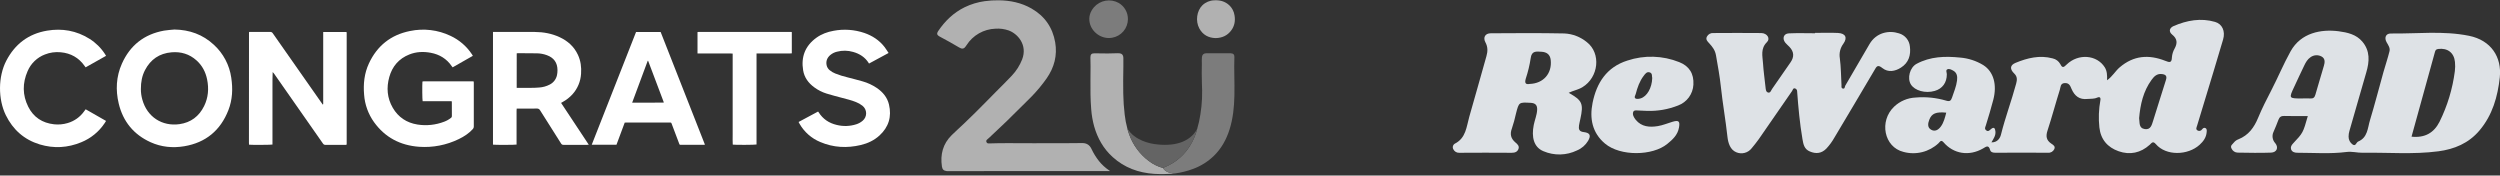 <svg width="413" height="29" viewBox="0 0 413 29" fill="none" xmlns="http://www.w3.org/2000/svg">
<rect x="0" y="0" width="413" height="29" fill="#333333" stroke="none"/>
<g clip-path="url(#clip0_1697_1112)">
<path d="M183.389 28.264H163.576C161.739 28.264 159.902 28.267 158.065 28.273C157.543 28.273 157.02 28.289 156.5 28.273C156.451 28.272 156.402 28.268 156.354 28.261C155.892 28.187 155.683 27.994 155.607 27.517C155.309 25.533 155.758 23.772 157.211 22.335C157.861 21.691 158.553 21.086 159.212 20.455C160.49 19.244 161.738 18.003 162.97 16.746C163.485 16.219 164.01 15.699 164.523 15.171C165.398 14.277 166.312 13.412 167.164 12.488C167.894 11.713 168.469 10.806 168.86 9.815C169.777 7.421 168.127 5.567 166.624 5.027C165.929 4.785 165.193 4.687 164.459 4.739C163.5 4.77 162.562 5.033 161.728 5.508C160.893 5.983 160.188 6.654 159.672 7.464C159.586 7.605 159.485 7.737 159.371 7.856C159.294 7.936 159.196 7.99 159.088 8.014C158.98 8.038 158.868 8.03 158.765 7.991C158.651 7.952 158.542 7.9 158.44 7.835C157.421 7.219 156.374 6.652 155.325 6.089C155.183 6.023 155.053 5.934 154.939 5.827C154.888 5.777 154.852 5.713 154.835 5.644C154.818 5.574 154.821 5.501 154.844 5.433C154.875 5.33 154.921 5.232 154.982 5.144C156.108 3.467 157.518 2.108 159.342 1.205C160.394 0.693 161.521 0.351 162.68 0.192C163.445 0.087 164.216 0.039 164.988 0.05C166.902 0.071 168.732 0.45 170.406 1.407C172.583 2.653 173.895 4.537 174.319 6.997C174.689 9.168 174.161 11.142 172.911 12.942C172.157 14.014 171.319 15.023 170.404 15.961C169.434 16.967 168.402 17.915 167.423 18.912C166.127 20.233 164.752 21.469 163.417 22.749C163.305 22.861 163.177 22.95 163.065 23.058C163.001 23.106 162.957 23.174 162.939 23.252C162.922 23.329 162.932 23.41 162.969 23.481C163 23.553 163.054 23.614 163.123 23.653C163.192 23.692 163.272 23.706 163.35 23.695C165.824 23.601 168.299 23.682 170.775 23.663C172.697 23.648 174.617 23.656 176.539 23.652C177.294 23.652 178.05 23.638 178.804 23.634C179.511 23.634 180.007 23.956 180.31 24.594C180.639 25.303 181.05 25.971 181.533 26.584C182.023 27.201 182.608 27.736 183.264 28.172C183.294 28.194 183.326 28.218 183.389 28.264Z" fill="#B1B1B1"/>
<path d="M193.949 28.664C192.859 28.765 191.763 28.785 190.671 28.722C188.082 28.546 185.752 27.702 183.811 25.942C182.289 24.567 181.32 22.849 180.759 20.891C180.504 19.965 180.34 19.017 180.269 18.06C180.127 16.412 180.136 14.759 180.144 13.108C180.144 12.393 180.159 11.678 180.159 10.964C180.159 10.469 180.139 9.973 180.135 9.478C180.135 9.005 180.314 8.807 180.782 8.807C181.514 8.807 182.247 8.824 182.979 8.832C183.538 8.832 184.105 8.817 184.667 8.793C184.783 8.787 184.899 8.795 185.014 8.814C185.376 8.88 185.573 9.119 185.579 9.548C185.592 10.044 185.59 10.54 185.579 11.035C185.555 12.505 185.533 13.975 185.562 15.444C185.58 16.617 185.66 17.789 185.801 18.954C185.888 19.729 186.036 20.496 186.242 21.248C186.319 21.556 186.412 21.858 186.522 22.155C187.142 23.91 188.263 25.444 189.746 26.568C190.446 27.107 191.243 27.506 192.094 27.744C192.396 28.209 192.836 28.456 193.37 28.565C193.56 28.603 193.761 28.59 193.949 28.664Z" fill="#B1B1B1"/>
<path d="M193.949 28.665C193.761 28.592 193.56 28.604 193.365 28.564C192.832 28.452 192.392 28.209 192.09 27.744L192.251 27.678C193.597 27.157 194.797 26.317 195.747 25.23C196.631 24.191 197.288 22.978 197.677 21.669C197.729 21.561 197.757 21.443 197.758 21.323C197.801 21.313 197.783 21.279 197.786 21.253C198.011 20.489 198.183 19.71 198.3 18.921C198.445 18.045 198.536 17.161 198.574 16.274C198.613 15.385 198.591 14.497 198.551 13.61C198.505 12.588 198.535 11.565 198.545 10.542C198.545 10.172 198.513 9.801 198.56 9.431C198.61 9.028 198.824 8.82 199.231 8.803C199.502 8.793 199.775 8.803 200.048 8.803C201.102 8.819 202.156 8.803 203.211 8.803C203.255 8.803 203.3 8.803 203.345 8.803C203.74 8.821 203.937 9.027 203.922 9.419C203.883 10.438 203.893 11.456 203.911 12.475C203.93 13.577 203.947 14.681 203.924 15.783C203.881 17.684 203.7 19.56 203.123 21.381C202.597 23.05 201.774 24.545 200.506 25.774C199.533 26.707 198.377 27.43 197.112 27.898C196.151 28.259 195.152 28.511 194.135 28.649C194.075 28.669 194.011 28.674 193.949 28.665Z" fill="#7C7C7C"/>
<path d="M200.809 6.294C199.656 6.256 198.711 5.778 198.126 4.696C197.469 3.484 197.695 1.797 198.631 0.877C199.149 0.374 199.835 0.08 200.557 0.053C201.504 -0.009 202.367 0.209 203.078 0.871C203.541 1.307 203.844 1.885 203.94 2.513C204.098 3.418 203.959 4.268 203.406 5.017C202.776 5.87 201.913 6.271 200.809 6.294Z" fill="#B1B1B1"/>
<path d="M186.332 3.173C186.326 3.91 186.06 4.62 185.582 5.18C185.103 5.74 184.443 6.113 183.716 6.234C181.981 6.539 180.362 5.317 180.027 3.791C179.81 2.809 180.08 1.946 180.726 1.192C181.221 0.627 181.896 0.248 182.637 0.118C183.378 -0.011 184.14 0.117 184.798 0.481C185.27 0.753 185.661 1.146 185.931 1.619C186.201 2.092 186.339 2.629 186.332 3.173Z" fill="#7C7C7C"/>
<path d="M197.758 21.321C197.757 21.441 197.729 21.559 197.677 21.668C197.288 22.976 196.631 24.189 195.747 25.228C194.797 26.316 193.597 27.155 192.251 27.676L192.09 27.742C191.239 27.504 190.442 27.105 189.742 26.566C188.259 25.442 187.138 23.907 186.518 22.153C186.408 21.856 186.315 21.553 186.238 21.246C186.249 21.246 186.265 21.254 186.271 21.263C186.853 22.216 187.724 22.821 188.724 23.252C189.554 23.594 190.432 23.804 191.327 23.872C192.052 23.947 192.782 23.947 193.506 23.872C194.775 23.728 195.94 23.332 196.895 22.444C197.208 22.156 197.473 21.819 197.678 21.446C197.705 21.397 197.733 21.361 197.758 21.321Z" fill="#646464"/>
<path d="M197.785 21.255C197.785 21.281 197.8 21.314 197.757 21.324C197.755 21.311 197.756 21.298 197.761 21.285C197.766 21.273 197.774 21.262 197.785 21.255Z" fill="#646464"/>
<path d="M53.396 5.286H57.21C57.221 5.294 57.232 5.303 57.242 5.313C57.248 5.319 57.253 5.327 57.256 5.335C57.264 5.37 57.27 5.405 57.272 5.441C57.272 11.531 57.272 17.622 57.272 23.712C57.272 23.757 57.268 23.801 57.26 23.845C57.249 23.874 57.234 23.902 57.217 23.928H56.949C55.894 23.928 54.839 23.928 53.783 23.933C53.696 23.94 53.609 23.922 53.532 23.882C53.454 23.841 53.39 23.78 53.346 23.704C50.655 19.847 47.96 15.993 45.259 12.142C45.2 12.052 45.128 11.971 45.045 11.903C45.011 12.702 45.012 13.492 45.012 14.283V23.88C44.807 23.937 41.514 23.954 41.173 23.904C41.166 23.898 41.16 23.892 41.154 23.884C41.148 23.878 41.141 23.871 41.141 23.863C41.134 23.775 41.125 23.685 41.125 23.597C41.125 17.515 41.128 11.433 41.135 5.352C41.135 5.337 41.15 5.321 41.173 5.277H41.419C42.492 5.277 43.566 5.277 44.639 5.277C44.721 5.27 44.803 5.285 44.877 5.322C44.95 5.359 45.012 5.416 45.055 5.486C47.705 9.274 50.357 13.06 53.013 16.843C53.114 16.988 53.218 17.133 53.331 17.29C53.424 17.187 53.393 17.087 53.393 16.997C53.393 16.049 53.393 15.097 53.393 14.153V5.286H53.396Z" fill="white"/>
<path d="M78.115 9.223L74.776 11.124C74.728 11.063 74.683 11.012 74.643 10.955C73.798 9.713 72.614 8.99 71.154 8.719C69.954 8.495 68.765 8.542 67.62 8.999C65.897 9.684 64.803 10.958 64.31 12.725C63.817 14.491 63.957 16.205 64.885 17.805C65.793 19.37 67.185 20.286 68.959 20.571C70.451 20.809 71.978 20.647 73.387 20.103C73.791 19.953 74.168 19.739 74.505 19.47C74.549 19.441 74.586 19.401 74.612 19.354C74.637 19.307 74.65 19.255 74.65 19.201C74.65 18.407 74.65 17.611 74.643 16.815C74.638 16.784 74.63 16.754 74.619 16.725C74.358 16.707 74.097 16.703 73.836 16.713C73.568 16.713 73.299 16.713 73.031 16.713H69.82C69.759 16.504 69.736 14.07 69.786 13.493L69.803 13.473C69.81 13.467 69.817 13.458 69.824 13.458C69.868 13.449 69.912 13.444 69.957 13.441H78.164C78.196 13.446 78.228 13.455 78.258 13.467C78.258 13.541 78.272 13.619 78.272 13.691C78.272 16.097 78.272 18.502 78.272 20.908C78.275 20.983 78.262 21.057 78.235 21.127C78.208 21.197 78.167 21.261 78.115 21.315C77.462 22.037 76.661 22.559 75.797 22.975C73.761 23.969 71.499 24.409 69.239 24.249C66.144 24.026 63.615 22.716 61.785 20.172C60.833 18.84 60.267 17.271 60.15 15.638C60 13.85 60.184 12.114 60.946 10.477C62.302 7.561 64.572 5.757 67.718 5.125C69.987 4.646 72.35 4.929 74.442 5.93C75.868 6.597 77.083 7.644 77.954 8.956C78.004 9.037 78.052 9.12 78.115 9.223Z" fill="white"/>
<path d="M28.817 4.877C31.302 4.916 33.494 5.694 35.324 7.391C36.887 8.815 37.906 10.739 38.204 12.832C38.481 14.652 38.408 16.461 37.731 18.198C36.422 21.542 33.988 23.564 30.44 24.159C28.54 24.478 26.653 24.3 24.875 23.494C22.085 22.229 20.326 20.076 19.614 17.113C19.076 14.876 19.191 12.64 20.138 10.516C21.49 7.488 23.815 5.658 27.087 5.061C27.657 4.962 28.24 4.936 28.817 4.877ZM23.274 14.715C23.271 15.297 23.35 15.877 23.508 16.437C24.303 19.344 26.811 20.909 29.649 20.509C31.52 20.247 32.88 19.222 33.715 17.533C34.41 16.128 34.525 14.638 34.214 13.114C33.963 11.885 33.405 10.824 32.47 9.984C31.295 8.925 29.898 8.508 28.333 8.642C26.338 8.815 24.879 9.81 23.956 11.579C23.466 12.52 23.27 13.541 23.274 14.711V14.715Z" fill="white"/>
<path d="M97.267 23.91C97.126 23.918 97.043 23.928 96.954 23.928C95.667 23.928 94.382 23.928 93.092 23.928C93.01 23.934 92.928 23.916 92.856 23.877C92.784 23.837 92.726 23.777 92.688 23.704C91.539 21.883 90.38 20.067 89.235 18.243C89.183 18.138 89.099 18.052 88.996 17.996C88.892 17.941 88.775 17.918 88.658 17.932C87.666 17.955 86.674 17.941 85.681 17.941H85.359C85.351 18.069 85.337 18.181 85.337 18.293C85.337 20.044 85.337 21.796 85.337 23.548V23.883C85.102 23.945 81.718 23.951 81.441 23.895V5.271H81.748C83.947 5.271 86.146 5.271 88.344 5.279C89.771 5.287 91.154 5.536 92.456 6.144C93.798 6.769 94.844 7.702 95.475 9.063C95.933 10.051 96.071 11.095 95.992 12.175C95.921 13.446 95.415 14.653 94.559 15.594C94.098 16.094 93.558 16.516 92.961 16.843C92.877 16.89 92.795 16.939 92.691 16.999C94.216 19.304 95.726 21.587 97.267 23.91ZM85.358 14.511H85.665C86.372 14.511 87.078 14.517 87.79 14.511C88.218 14.511 88.647 14.494 89.074 14.457C89.683 14.418 90.276 14.251 90.817 13.969C91.118 13.817 91.382 13.6 91.588 13.334C91.795 13.067 91.94 12.758 92.012 12.429C92.072 12.149 92.101 11.864 92.097 11.578C92.089 10.358 91.501 9.539 90.353 9.119C89.832 8.926 89.283 8.821 88.728 8.81C87.673 8.789 86.618 8.791 85.564 8.785C85.496 8.79 85.429 8.799 85.362 8.813L85.358 14.511Z" fill="white"/>
<path d="M109.139 5.285C111.579 11.493 114.013 17.684 116.457 23.902C116.345 23.913 116.283 23.926 116.216 23.926H112.514C112.277 23.926 112.275 23.926 112.19 23.702C111.782 22.624 111.375 21.546 110.968 20.468C110.884 20.244 110.882 20.244 110.641 20.244H103.427C103.364 20.244 103.303 20.25 103.203 20.255C102.756 21.466 102.302 22.685 101.842 23.912H97.754L105.076 5.285H109.139ZM109.653 16.954C109.645 16.899 109.633 16.844 109.617 16.791C108.77 14.543 107.921 12.297 107.073 10.051C107.073 10.044 107.058 10.041 107.05 10.04C107.035 10.039 107.02 10.039 107.005 10.04C106.156 12.332 105.296 14.624 104.434 16.957L109.653 16.954Z" fill="white"/>
<path d="M146.795 8.752L143.553 10.502C143.536 10.468 143.524 10.434 143.505 10.403C142.899 9.447 142.014 8.882 140.945 8.58C140.074 8.324 139.149 8.31 138.27 8.54C137.859 8.636 137.476 8.828 137.152 9.099C136.639 9.546 136.419 10.105 136.558 10.776C136.626 11.093 136.799 11.378 137.048 11.586C137.331 11.822 137.649 12.01 137.991 12.145C138.664 12.411 139.356 12.627 140.06 12.791C140.872 13.004 141.688 13.205 142.494 13.439C143.339 13.677 144.14 14.05 144.867 14.542C145.849 15.22 146.582 16.093 146.86 17.272C147.332 19.271 146.812 20.989 145.295 22.38C144.412 23.189 143.354 23.685 142.198 23.958C139.916 24.496 137.671 24.387 135.5 23.458C134.066 22.864 132.868 21.812 132.095 20.466C132.041 20.375 131.994 20.28 131.926 20.152C133.002 19.565 134.072 19.002 135.147 18.426C135.181 18.473 135.21 18.506 135.234 18.538C135.934 19.662 136.95 20.339 138.224 20.638C139.297 20.907 140.424 20.868 141.476 20.526C141.851 20.404 142.199 20.211 142.5 19.956C142.684 19.805 142.833 19.615 142.934 19.4C143.035 19.184 143.087 18.949 143.086 18.711C143.084 18.473 143.029 18.238 142.925 18.024C142.821 17.81 142.67 17.622 142.484 17.474C142.154 17.213 141.786 17.004 141.393 16.853C140.638 16.545 139.844 16.367 139.059 16.155C138.215 15.932 137.366 15.708 136.531 15.452C135.812 15.226 135.136 14.883 134.53 14.437C133.559 13.73 132.876 12.815 132.678 11.619C132.31 9.398 133.014 7.581 134.853 6.245C135.706 5.625 136.678 5.271 137.71 5.086C139.406 4.765 141.156 4.888 142.789 5.443C144.112 5.9 145.255 6.639 146.125 7.763C146.358 8.064 146.554 8.396 146.795 8.752Z" fill="white"/>
<path d="M17.52 9.224L14.145 11.124C14.085 11.041 14.033 10.971 13.981 10.901C13.014 9.531 11.692 8.784 10.024 8.634C9.14 8.547 8.248 8.672 7.421 8.998C6.783 9.241 6.201 9.61 5.709 10.084C5.218 10.557 4.827 11.125 4.56 11.754C3.699 13.721 3.699 15.709 4.666 17.636C5.538 19.372 6.993 20.319 8.927 20.533C9.685 20.617 10.451 20.547 11.181 20.328C12.291 20.004 13.257 19.311 13.919 18.364C13.986 18.27 14.054 18.178 14.124 18.084C14.137 18.074 14.151 18.067 14.166 18.06L17.52 19.978C17.436 20.112 17.369 20.225 17.297 20.334C16.355 21.753 15.008 22.856 13.431 23.498C11.187 24.427 8.877 24.56 6.557 23.856C3.993 23.073 2.141 21.429 0.959 19.025C-0.334 16.379 -0.327 12.654 1.042 10.026C2.473 7.278 4.71 5.583 7.77 5.065C10.264 4.642 12.634 5.057 14.793 6.415C15.82 7.059 16.693 7.921 17.349 8.94C17.403 9.022 17.45 9.107 17.52 9.224Z" fill="white"/>
<path d="M130.807 5.305V8.811C130.688 8.819 130.583 8.833 130.471 8.833C128.765 8.833 127.057 8.833 125.349 8.833H124.979V23.87C124.767 23.937 121.407 23.953 121.05 23.891C121.016 23.349 121.04 22.798 121.037 22.247C121.033 21.695 121.037 21.139 121.037 20.584V8.854C120.908 8.847 120.797 8.835 120.686 8.835H115.229V5.319L115.243 5.304C115.243 5.299 115.255 5.29 115.263 5.289C115.3 5.282 115.337 5.278 115.375 5.277C120.489 5.277 125.603 5.277 130.719 5.277C130.749 5.284 130.778 5.293 130.807 5.305Z" fill="white"/>
</g>
<g clip-path="url(#clip1_1697_1112)">
<path d="M365.925 3.617C363.578 2.937 361.28 3.354 359.086 4.302C358.446 4.58 358.168 5.17 358.869 5.741C359.687 6.405 359.737 7.121 359.253 8.008C358.992 8.459 358.837 8.963 358.799 9.482C358.771 10.465 358.352 10.3 357.697 10.044C354.996 8.985 352.489 9.141 350.166 11.129C349.452 11.739 349.013 12.593 348.085 13.26C348.117 12.392 348.085 11.741 347.709 11.124C346.407 9.052 343.348 8.792 341.417 10.654C340.957 11.088 340.727 11.335 340.362 10.588C340.23 10.349 340.049 10.141 339.83 9.978C339.611 9.816 339.36 9.702 339.093 9.645C336.957 9.07 334.92 9.577 332.971 10.382C332.032 10.771 331.997 11.417 332.754 12.149C333.299 12.671 333.225 13.233 333.069 13.815C332.305 16.647 331.268 19.396 330.558 22.247C330.409 22.846 329.955 23.549 328.979 23.519C329.348 22.905 329.719 22.375 329.643 21.696C329.586 21.18 329.398 20.9 328.903 21.334C328.642 21.564 328.423 21.805 328.083 21.501C327.805 21.253 327.974 21.004 328.061 20.72C328.495 19.32 328.918 17.921 329.287 16.504C329.938 14.036 329.369 11.841 327.623 10.745C326.461 10.041 325.151 9.618 323.797 9.51C321.33 9.258 318.874 9.33 316.619 10.545C315.489 11.153 315.044 12.932 315.68 13.952C316.315 14.972 318.067 15.471 319.616 15.019C320.896 14.655 321.619 13.648 321.616 12.266C321.616 11.995 321.399 11.615 321.679 11.467C322.009 11.287 322.387 11.515 322.695 11.684C323.324 12.047 323.378 12.661 323.302 13.299C323.183 14.277 322.788 15.178 322.482 16.102C322.3 16.649 322.092 16.812 321.478 16.619C319.845 16.138 318.137 15.967 316.441 16.115C315.129 16.176 313.883 16.704 312.926 17.604C310.394 19.991 311.227 24.311 314.467 25.098C315.473 25.371 316.533 25.381 317.544 25.129C318.556 24.877 319.486 24.371 320.247 23.658C320.464 23.458 320.633 23.007 321.072 23.508C322.736 25.443 325.299 25.84 327.581 24.534C328.085 24.246 328.512 23.849 328.771 24.784C328.87 25.142 329.233 25.235 329.638 25.233C332.532 25.213 335.425 25.213 338.318 25.233C338.531 25.255 338.746 25.21 338.932 25.105C339.119 25 339.269 24.84 339.362 24.647C339.6 24.157 339.175 23.931 338.86 23.716C338.045 23.165 337.945 22.499 338.249 21.57C338.982 19.333 339.585 17.055 340.29 14.809C340.421 14.397 340.349 13.761 341.102 13.724C341.855 13.687 342.015 14.225 342.217 14.69C342.729 15.861 343.519 16.497 344.858 16.347C345.387 16.289 345.921 16.371 346.438 16.13C346.789 15.963 347.078 16.035 346.984 16.564C346.713 18.043 346.657 19.553 346.817 21.047C347.034 23.05 348.189 24.356 350.005 24.988C351.869 25.639 353.635 25.27 355.135 23.916C355.451 23.629 355.657 23.235 356.141 23.803C357.827 25.786 361.427 25.684 363.365 23.929C363.994 23.36 364.478 22.701 364.541 21.82C364.558 21.585 364.615 21.295 364.324 21.154C364.07 21.034 363.912 21.219 363.779 21.371C363.74 21.433 363.689 21.486 363.629 21.528C363.569 21.57 363.502 21.6 363.43 21.615C363.359 21.631 363.285 21.632 363.213 21.619C363.141 21.605 363.072 21.578 363.011 21.538C362.699 21.338 362.874 21.039 362.959 20.765C363.339 19.539 363.708 18.309 364.079 17.076C365.142 13.555 366.229 10.04 367.26 6.509C367.648 5.157 367.127 3.964 365.925 3.617ZM320.66 20.858C320.271 21.407 319.683 21.828 319.002 21.418C318.366 21.034 318.496 20.359 318.724 19.769C319.121 18.741 319.833 18.446 321.519 18.61C321.308 19.431 321.115 20.207 320.66 20.858ZM357.808 13.231C357.081 15.466 356.413 17.719 355.694 19.958C355.477 20.631 355.299 21.477 354.319 21.325C353.271 21.156 353.507 20.214 353.383 19.52C353.581 17.237 354.073 15.071 355.438 13.192C355.851 12.624 356.33 12.136 357.135 12.233C357.751 12.3 358.042 12.535 357.808 13.227V13.231Z" fill="#DEE2E6"/>
<path d="M407.888 5.915C403.594 5.047 399.272 5.593 394.96 5.535C394.129 5.524 393.843 6.238 394.274 6.991C394.539 7.451 394.876 7.924 394.75 8.447C394.468 9.606 394.075 10.734 393.752 11.884C393.007 14.54 392.326 17.213 391.523 19.852C391.128 21.154 391.148 22.723 389.57 23.382C389.243 23.519 389.177 24.235 388.65 23.868C388.444 23.723 388.276 23.531 388.16 23.306C388.044 23.082 387.985 22.834 387.986 22.581C387.984 22.259 388.031 21.938 388.125 21.629C389.067 18.411 389.963 15.18 390.909 11.964C391.441 10.159 391.56 8.412 390.258 6.876C389.247 5.678 387.791 5.357 386.331 5.162C383.484 4.801 380.127 5.376 378.398 8.49C377.237 10.58 376.327 12.78 375.234 14.896C374.461 16.393 373.685 17.897 373.044 19.453C372.38 21.067 371.45 22.349 369.79 23.009C369.496 23.115 369.237 23.298 369.041 23.541C368.841 23.823 368.377 24.04 368.65 24.541C368.738 24.736 368.878 24.902 369.055 25.021C369.232 25.14 369.44 25.207 369.653 25.213C371.495 25.237 373.342 25.285 375.18 25.213C376.128 25.179 376.46 24.372 375.878 23.66C375.645 23.411 375.492 23.097 375.441 22.759C375.39 22.422 375.442 22.077 375.592 21.77C375.876 21.119 376.152 20.455 376.399 19.787C376.575 19.314 376.861 19.136 377.373 19.157C378.636 19.196 379.901 19.17 381.251 19.17C380.461 21.941 380.47 21.948 378.808 23.705C378.532 23.996 378.374 24.311 378.486 24.665C378.643 25.099 379.051 25.235 379.504 25.235C382.216 25.235 384.953 25.452 387.622 25.109C388.602 24.988 389.41 25.25 390.295 25.235C394.472 25.168 398.664 25.546 402.824 24.994C405.452 24.647 407.815 23.673 409.598 21.568C411.755 19.029 412.616 15.981 412.966 12.787C413.32 9.447 411.545 6.659 407.888 5.915ZM383.905 10.877C383.449 12.47 382.95 14.05 382.499 15.651C382.368 16.113 382.147 16.302 381.665 16.265C381.184 16.228 380.73 16.265 380.261 16.265C378.102 16.265 378.102 16.265 379.005 14.342C379.556 13.171 380.09 11.992 380.661 10.823C380.91 10.304 381.194 9.792 381.691 9.458C381.954 9.264 382.268 9.149 382.594 9.129C382.92 9.108 383.246 9.181 383.531 9.341C384.139 9.668 384.08 10.306 383.905 10.877ZM405.541 11.758C405.168 14.664 404.314 17.487 403.013 20.112C402.09 21.944 400.591 22.811 398.384 22.577C399.686 17.873 400.966 13.247 402.242 8.625C402.323 8.334 402.399 8.141 402.783 8.091C404.323 7.891 405.417 8.701 405.56 10.248C405.611 10.75 405.605 11.257 405.541 11.758Z" fill="#DEE2E6"/>
<path d="M314.044 11.166C315.325 10.35 315.691 9.104 315.516 7.694C315.471 7.191 315.276 6.713 314.954 6.323C314.633 5.933 314.2 5.65 313.715 5.511C312.05 4.962 309.967 5.364 308.839 7.29C307.5 9.575 306.181 11.871 304.84 14.149C304.74 14.316 304.796 14.751 304.395 14.616C304.135 14.529 304.228 14.251 304.215 14.047C304.13 12.57 304.135 11.081 303.939 9.619C303.869 9.202 303.885 8.776 303.984 8.366C304.084 7.956 304.266 7.57 304.519 7.232C305.239 6.225 304.89 5.511 303.635 5.446C302.381 5.381 301.108 5.433 299.843 5.433V5.494C298.4 5.494 296.952 5.442 295.503 5.513C294.65 5.557 294.385 6.362 294.93 7.052C295.13 7.303 295.392 7.505 295.613 7.74C296.384 8.549 296.429 9.397 295.789 10.309C294.769 11.765 293.769 13.234 292.751 14.688C292.578 14.935 292.476 15.382 292.1 15.291C291.725 15.2 291.703 14.772 291.666 14.423C291.528 13.106 291.334 11.791 291.25 10.469C291.174 9.263 290.805 8.035 291.901 6.958C292.502 6.373 291.944 5.476 290.957 5.459C288.323 5.416 285.686 5.459 283.05 5.459C282.835 5.441 282.62 5.486 282.431 5.589C282.242 5.692 282.088 5.848 281.987 6.038C281.726 6.529 282.084 6.852 282.373 7.162C282.898 7.733 283.328 8.284 283.48 9.133C283.785 10.869 284.107 12.626 284.291 14.362C284.584 17.127 285.079 19.861 285.376 22.608C285.491 23.645 285.836 24.745 286.841 25.157C287.275 25.34 287.756 25.375 288.212 25.257C288.668 25.14 289.073 24.876 289.364 24.506C289.774 24.009 290.184 23.508 290.551 22.987C292.389 20.345 294.21 17.693 296.043 15.048C296.171 14.861 296.208 14.499 296.557 14.614C296.657 14.647 296.743 14.712 296.802 14.799C296.861 14.885 296.891 14.989 296.887 15.093C297.08 17.736 297.321 20.373 297.768 22.992C297.916 23.86 298.074 24.641 298.975 25.018C299.988 25.452 300.908 25.372 301.719 24.543C302.236 23.987 302.685 23.372 303.056 22.71C305.252 19.021 307.457 15.332 309.637 11.626C309.995 11.016 310.154 10.578 310.981 11.253C311.922 11.997 313.055 11.797 314.044 11.166Z" fill="#DEE2E6"/>
<path d="M261.635 21.82C260.861 21.733 260.767 21.332 260.852 20.722C260.906 20.368 260.995 20.021 261.069 19.674C261.629 17.116 261.392 16.58 259.144 15.334C259.886 14.965 260.702 14.837 261.414 14.405C264.115 12.769 264.519 8.812 262.16 6.971C261.104 6.096 259.792 5.589 258.422 5.526C254.375 5.442 250.326 5.472 246.27 5.498C245.344 5.498 244.955 6.201 245.402 7.017C245.806 7.77 245.78 8.497 245.561 9.272C244.615 12.613 243.688 15.948 242.727 19.281C242.256 20.935 242.189 22.796 240.34 23.732C240.261 23.778 240.192 23.839 240.137 23.912C240.082 23.985 240.042 24.069 240.02 24.158C239.998 24.247 239.994 24.339 240.008 24.429C240.023 24.52 240.055 24.607 240.104 24.684C240.193 24.858 240.33 25.003 240.5 25.102C240.669 25.2 240.863 25.248 241.058 25.24C243.949 25.211 246.841 25.227 249.738 25.24C250.241 25.24 250.662 25.105 250.849 24.613C251.035 24.12 250.671 23.801 250.341 23.528C249.59 22.887 249.408 22.161 249.764 21.225C250.036 20.412 250.264 19.584 250.445 18.745C250.929 16.857 250.925 16.886 252.867 16.988C253.65 17.029 253.965 17.378 253.939 18.116C253.908 18.984 253.544 19.791 253.377 20.635C252.98 22.623 253.357 24.304 254.965 24.975C255.847 25.353 256.8 25.538 257.76 25.516C258.719 25.494 259.663 25.266 260.526 24.847C261.286 24.53 261.925 23.978 262.349 23.272C262.868 22.378 262.677 21.944 261.635 21.82ZM252.689 13.867C252.038 13.989 251.834 13.733 252.062 12.976C252.426 11.878 252.697 10.751 252.871 9.608C253.023 8.354 253.824 8.506 254.642 8.549C255.51 8.597 256.078 8.994 256.178 9.905C256.419 12.123 254.985 13.796 252.689 13.867Z" fill="#DEE2E6"/>
<path d="M277.411 10.263C274.672 9.166 271.631 9.076 268.832 10.009C265.414 11.094 263.758 13.698 263.092 17.003C262.578 19.557 263.029 21.944 265.141 23.716C267.682 25.854 272.993 25.758 275.417 23.79C276.316 23.061 277.153 22.306 277.37 21.067C277.552 20.034 277.34 19.809 276.3 20.117C275.489 20.36 274.695 20.698 273.866 20.833C272.523 21.05 271.197 20.969 270.231 19.802C269.91 19.416 269.615 18.891 269.834 18.437C269.984 18.131 270.548 18.264 270.932 18.266C271.316 18.268 271.726 18.298 272.123 18.318C273.864 18.372 275.597 18.069 277.216 17.428C277.928 17.165 278.547 16.699 278.998 16.088C279.448 15.476 279.71 14.747 279.75 13.989C279.855 12.166 279.058 10.912 277.411 10.263ZM271.03 16.254C270.767 16.33 270.405 16.395 270.199 16.276C269.897 16.098 270.164 15.755 270.227 15.508C270.5 14.458 270.854 13.434 271.518 12.553C271.772 12.214 272.052 11.784 272.557 11.964C273.026 12.129 272.859 12.637 272.948 12.887C272.907 14.514 272.08 15.944 271.03 16.254Z" fill="#DEE2E6"/>
</g>
<defs>
<clipPath id="clip0_1697_1112">
<rect width="204" height="28.716" fill="white" transform="translate(0 0.043)"/>
</clipPath>
<clipPath id="clip1_1697_1112">
<rect width="173" height="22.237" fill="white" transform="translate(240 3.283)"/>
</clipPath>
</defs>
</svg>
